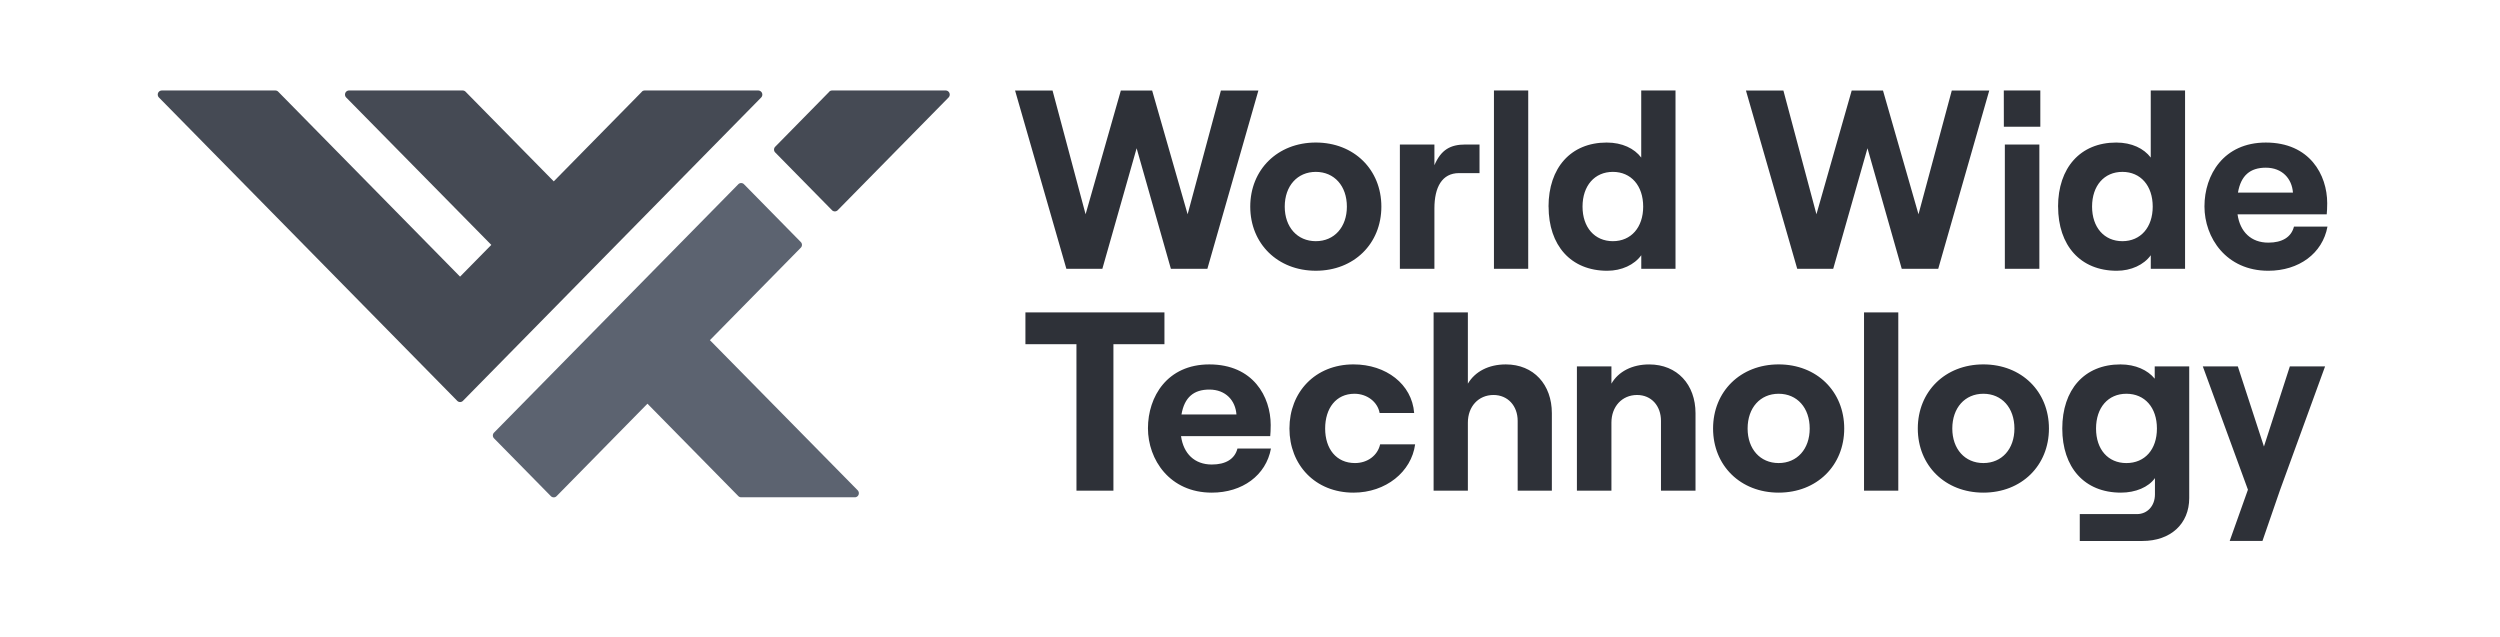 <svg xmlns="http://www.w3.org/2000/svg" fill="none" viewBox="0 0 161 41"><g clip-path="url(#logo-wwt_svg__a)"><path fill="#5C6370" d="m41.696 25.998 5.852 5.951a.26.26 0 0 0 .185.076h7.317a.255.255 0 0 0 .24-.16.27.27 0 0 0-.054-.288l-9.518-9.67 5.851-5.952a.26.26 0 0 0 0-.37l-3.656-3.72a.257.257 0 0 0-.366 0L31.82 27.857a.263.263 0 0 0 0 .377l3.658 3.72a.26.26 0 0 0 .282.056.3.3 0 0 0 .084-.057z"/><path fill="#454A54" d="m41.339 5.906-5.677 5.774-5.68-5.775a.26.26 0 0 0-.185-.077H22.48a.26.26 0 0 0-.242.162.27.27 0 0 0 .056.288l9.346 9.493-2.012 2.045-11.71-11.91a.26.26 0 0 0-.186-.078H10.42a.26.26 0 0 0-.24.162.27.27 0 0 0 .055.288l19.21 19.535a.257.257 0 0 0 .37 0L49.02 6.278a.266.266 0 0 0-.185-.45h-7.318a.26.26 0 0 0-.185.078m12.075 0-3.482 3.542a.263.263 0 0 0 0 .372l3.657 3.719a.26.26 0 0 0 .365 0l7.14-7.261a.267.267 0 0 0-.04-.406.26.26 0 0 0-.144-.044h-7.318a.26.26 0 0 0-.185.078"/></g><g fill="#2E3138" clip-path="url(#logo-wwt_svg__b)"><path d="M69.323 22.166h-3.286v-2.049h8.953v2.05h-3.286v9.432h-2.38zM76.087 26.692h3.54c-.063-.889-.682-1.604-1.746-1.604-1 0-1.603.493-1.794 1.604m5.763 2.192c-.318 1.73-1.842 2.842-3.81 2.842-2.714 0-4.112-2.132-4.112-4.145 0-2.032 1.238-4.113 3.953-4.113 2.826 0 3.952 2.081 3.952 3.907 0 .302-.014.54-.031.714h-5.744c.158 1.128.872 1.826 1.983 1.826.89 0 1.477-.35 1.651-1.031zM83.04 27.597c0-2.334 1.65-4.13 4.126-4.13 2.096 0 3.763 1.271 3.906 3.13h-2.224c-.127-.715-.81-1.239-1.62-1.239-1.19 0-1.888.937-1.888 2.24 0 1.301.713 2.223 1.92 2.223.81 0 1.461-.49 1.62-1.204h2.254c-.237 1.77-1.888 3.109-3.967 3.109-2.476 0-4.127-1.795-4.127-4.129M92.324 20.117h2.207v4.59c.463-.778 1.333-1.239 2.444-1.239 1.794 0 2.965 1.298 2.965 3.144v4.987h-2.202v-4.494c0-.97-.636-1.668-1.557-1.668-.967 0-1.65.741-1.65 1.778v4.383h-2.207zM101.553 23.595h2.223v1.112c.445-.778 1.333-1.238 2.429-1.238 1.81 0 2.986 1.298 2.986 3.145V31.6h-2.224v-4.495c0-.97-.619-1.668-1.54-1.668-.968 0-1.651.747-1.651 1.778V31.6h-2.223zM116.545 27.597c0-1.334-.809-2.239-2-2.239s-1.999.905-1.999 2.24c0 1.317.808 2.223 1.999 2.223s2-.904 2-2.224m-6.223 0c0-2.383 1.761-4.13 4.223-4.13s4.223 1.748 4.223 4.13c0 2.383-1.761 4.129-4.223 4.129s-4.223-1.747-4.223-4.129M122.25 20.117h-2.207V31.6h2.207zM129.729 27.597c0-1.334-.811-2.239-2-2.239s-2.001.905-2.001 2.24c0 1.317.81 2.223 2.001 2.223s2-.904 2-2.224m-6.223 0c0-2.383 1.76-4.13 4.223-4.13s4.223 1.748 4.223 4.13c0 2.383-1.761 4.129-4.223 4.129-2.463 0-4.223-1.747-4.223-4.129M138.906 27.597c0-1.35-.778-2.239-1.968-2.239-1.175 0-1.953.889-1.953 2.24 0 1.35.778 2.224 1.953 2.224 1.19 0 1.968-.874 1.968-2.225m2.08-4.001v8.48c0 1.668-1.204 2.763-3.017 2.763h-4.032v-1.731h3.684c.667 0 1.158-.525 1.158-1.27v-1.049c-.412.588-1.254.937-2.191.937-2.364 0-3.777-1.636-3.777-4.129s1.413-4.129 3.746-4.129c.968 0 1.76.366 2.207.92v-.793zM147.466 23.596l-1.668 5.16-1.682-5.16h-2.255l2.906 7.94-1.175 3.302h2.11l1.129-3.271 2.904-7.971zM65.371 5.831h2.413l2.128 7.968 2.27-7.968h2.016l2.285 7.968 2.143-7.968h2.414L77.755 17.31h-2.35l-2.206-7.763-2.207 7.763h-2.318zM112.439 5.831h2.412l2.128 7.968 2.27-7.968h2.016l2.286 7.968 2.144-7.968h2.413l-3.286 11.479h-2.35l-2.206-7.763-2.207 7.763h-2.318zM86.739 13.308c0-1.334-.811-2.239-2-2.239s-2.002.905-2.002 2.238c0 1.32.81 2.225 2.002 2.225 1.19 0 2-.905 2-2.225m-6.223 0c0-2.382 1.76-4.128 4.222-4.128s4.222 1.746 4.222 4.127c0 2.382-1.76 4.13-4.221 4.13s-4.223-1.747-4.223-4.13M93.963 11.148c-1.095 0-1.587.906-1.587 2.272v3.892h-2.224V9.306h2.224v1.334c.429-1 1.032-1.334 2-1.334h.905v1.842zM98.418 5.828H96.21V17.31h2.207zM105.821 13.307c0-1.349-.778-2.238-1.952-2.238s-1.954.889-1.954 2.238c0 1.335.779 2.225 1.954 2.225s1.952-.89 1.952-2.225m-6.096 0c0-2.493 1.429-4.127 3.746-4.127 1.001 0 1.778.38 2.224.967V5.828h2.208V17.31h-2.205v-.874c-.444.62-1.271 1.001-2.191 1.001-2.348 0-3.778-1.636-3.778-4.13M129.112 17.31h2.223V9.307h-2.223zm-.064-9.147h2.349V5.828h-2.352zM138.635 13.307c0-1.349-.778-2.238-1.953-2.238-1.174 0-1.953.889-1.953 2.238 0 1.335.779 2.225 1.953 2.225 1.175 0 1.953-.89 1.953-2.225m-6.096 0c0-2.493 1.429-4.127 3.746-4.127 1 0 1.779.38 2.223.967V5.828h2.21V17.31h-2.208v-.874c-.443.62-1.27 1.001-2.19 1.001-2.35 0-3.778-1.636-3.778-4.13M144.126 12.403h3.54c-.065-.89-.684-1.604-1.747-1.604-1.001 0-1.604.493-1.794 1.604zm5.763 2.192c-.318 1.73-1.842 2.842-3.811 2.842-2.714 0-4.111-2.131-4.111-4.145 0-2.033 1.238-4.112 3.953-4.112 2.825 0 3.952 2.08 3.952 3.906 0 .301-.015.54-.031.715h-5.744c.158 1.127.872 1.825 1.983 1.825.89 0 1.477-.35 1.651-1.031z"/></g><defs><clipPath id="logo-wwt_svg__a"><path fill="#fff" d="M10.16 5.828h51.003V32.03H10.16z"/></clipPath><clipPath id="logo-wwt_svg__b"><path fill="#fff" d="M65.373 5.828h84.692v29.01H65.373z"/></clipPath></defs></svg>